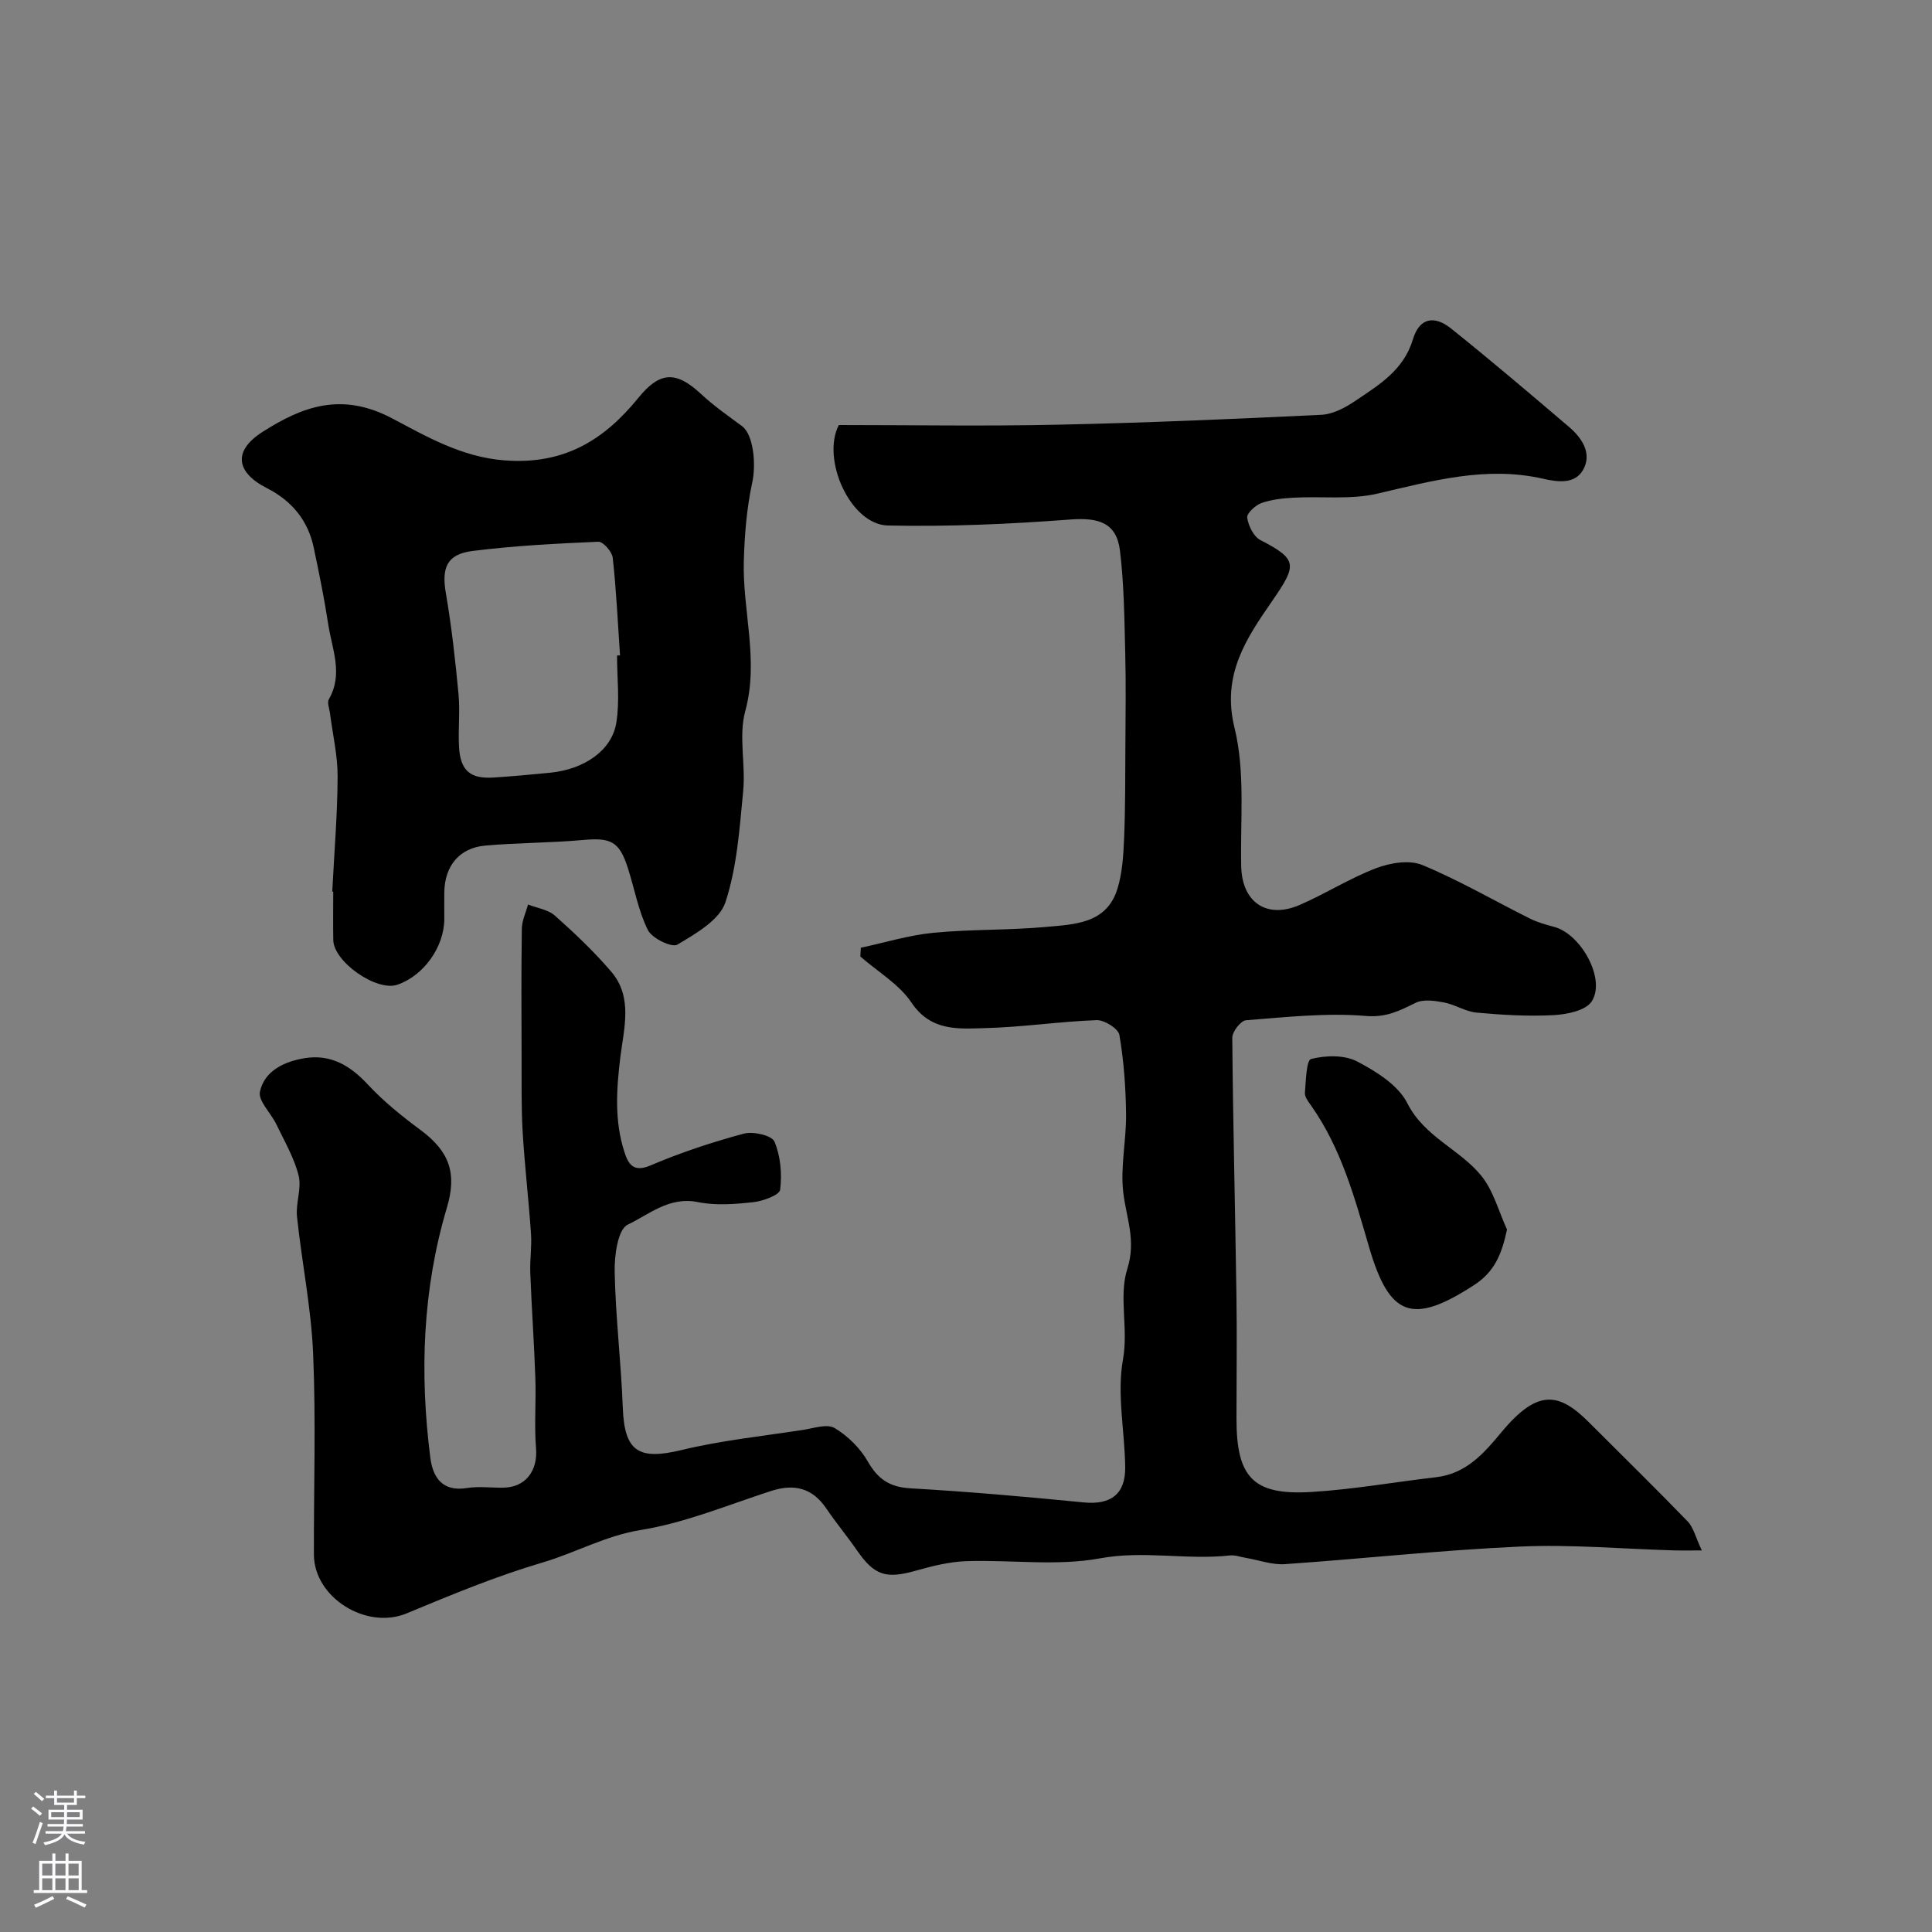 <svg enable-background="new 0 0 400 400" viewBox="0 0 400 400" xmlns="http://www.w3.org/2000/svg"><rect x="0" y="0" width="400" height="400" fill="#808080" stroke="none"/><g fill="#010000"><path d="m178.22 196.22c5.01-1.07 9.98-2.61 15.06-3.1 7.73-.75 15.55-.5 23.28-1.21 5.89-.54 12.56-.64 14.79-7.89 1.04-3.36 1.24-7.04 1.39-10.6.26-6.35.22-12.72.26-19.08.03-6.36.13-12.71-.03-19.07-.18-7.09-.24-14.22-1.09-21.24-.7-5.79-4.38-6.92-10.3-6.47-12.55.95-25.17 1.51-37.75 1.24-7.76-.17-13.83-13.71-10.16-20.8 15.14 0 30.23.26 45.31-.07 18.21-.39 36.41-1.17 54.6-2.05 2.39-.12 4.95-1.48 7.02-2.88 4.9-3.32 9.99-6.31 11.94-12.77 1.32-4.39 4.36-5.04 7.91-2.2 8.26 6.62 16.33 13.48 24.39 20.35 2.72 2.32 4.85 5.54 2.9 8.93-1.66 2.87-4.96 2.56-8.25 1.81-11.73-2.69-22.95.43-34.31 3.08-5.54 1.29-11.54.52-17.32.84-2.26.12-4.61.37-6.72 1.12-1.24.45-3.05 2.14-2.92 3.02.25 1.68 1.33 3.91 2.72 4.63 7.81 4.03 7.58 5.16 2.47 12.59-5.28 7.66-10.54 15.23-7.82 26.27 2.25 9.13 1.18 19.1 1.39 28.71.16 7.38 5.22 10.95 12.1 7.98 5.37-2.32 10.38-5.54 15.83-7.61 2.91-1.11 6.88-1.77 9.56-.66 7.65 3.17 14.87 7.39 22.31 11.1 1.57.78 3.31 1.26 5.02 1.72 5.57 1.5 10.73 10.87 7.74 15.43-1.24 1.89-5.11 2.68-7.84 2.83-5.31.29-10.69-.04-16-.52-2.29-.21-4.45-1.67-6.76-2.11-1.92-.36-4.29-.7-5.89.1-3.32 1.64-6.05 3.06-10.31 2.7-8.18-.68-16.52.25-24.76.89-1.08.08-2.86 2.36-2.85 3.62.15 17.77.6 35.54.86 53.3.13 8.53.01 17.07.01 25.61 0 12.14 3.47 15.86 15.47 15.14 8.65-.52 17.24-2.06 25.86-3.06 6.2-.72 9.86-4.89 13.54-9.33 7.51-9.04 11.93-8.22 18.14-2 6.81 6.82 13.7 13.55 20.4 20.48 1.21 1.25 1.63 3.25 2.93 6.01-2.68 0-4.25.04-5.81-.01-10.62-.3-21.26-1.27-31.84-.79-16.25.73-32.45 2.52-48.68 3.64-2.63.18-5.34-.83-8.02-1.29-1.12-.19-2.28-.63-3.37-.51-8.92.99-17.77-1.08-26.89.6-8.95 1.65-18.42.27-27.65.58-3.53.12-7.1 1.02-10.53 1.99-6.12 1.72-8.52.97-12.08-4.16-2.05-2.96-4.36-5.74-6.38-8.72-2.9-4.28-6.65-5.19-11.45-3.64-8.95 2.9-17.8 6.6-26.99 8.08-7.29 1.18-13.45 4.7-20.26 6.71-9.61 2.83-18.95 6.7-28.22 10.56-8.28 3.44-19.16-3.23-19.18-12.21-.04-13.87.43-27.75-.16-41.59-.4-9.48-2.35-18.9-3.34-28.37-.29-2.8 1-5.86.33-8.5-.93-3.69-2.94-7.12-4.61-10.6-1.12-2.33-3.82-4.88-3.39-6.78.97-4.34 5.11-6.24 9.29-6.91 5.33-.86 9.37 1.5 13.02 5.43 3.27 3.52 7.1 6.6 10.97 9.47 6.02 4.46 7.52 9.01 5.43 16.04-5.06 16.97-5.66 34.31-3.44 51.76.52 4.08 2.47 7.13 7.6 6.3 2.44-.39 4.99-.04 7.49-.07 4.64-.06 7.17-3.49 6.8-8.13-.39-4.82.03-9.7-.14-14.55-.25-7.25-.77-14.5-1.05-21.75-.11-2.7.33-5.42.15-8.11-.48-7.05-1.31-14.08-1.73-21.13-.3-5.14-.2-10.31-.22-15.47-.03-8.86-.08-17.72.05-26.58.02-1.68.83-3.34 1.28-5.02 1.89.74 4.16 1.04 5.58 2.31 4.1 3.65 8.12 7.46 11.68 11.63 4.49 5.27 2.58 11.74 1.86 17.63-.82 6.68-1.25 13.21.83 19.64.75 2.34 1.73 4.38 5.39 2.82 6.25-2.67 12.76-4.82 19.33-6.59 1.93-.52 5.81.36 6.35 1.64 1.27 3.01 1.59 6.7 1.18 9.97-.14 1.11-3.56 2.36-5.58 2.58-3.79.41-7.78.73-11.46-.02-5.88-1.21-10.1 2.56-14.53 4.68-2.04.98-2.76 6.4-2.69 9.78.19 9.37 1.33 18.71 1.68 28.08.34 9.1 3.23 10.96 12.19 8.79 8.22-1.99 16.72-2.87 25.11-4.16 2.2-.34 5-1.32 6.56-.39 2.73 1.63 5.3 4.17 6.88 6.94 2.1 3.67 4.53 5.29 8.81 5.54 11.98.69 23.95 1.74 35.9 2.92 5.52.54 8.64-1.66 8.57-7.3-.09-7.45-1.75-15.12-.46-22.29 1.16-6.46-.93-13.01.9-18.77 1.89-5.93-.25-10.6-.85-15.9s.66-10.79.59-16.19c-.07-5.46-.46-10.96-1.38-16.33-.22-1.31-3.11-3.13-4.71-3.07-7.71.28-15.4 1.46-23.11 1.65-5.51.14-11.19.72-15.22-5.27-2.57-3.83-7-6.41-10.59-9.55.02-.64.05-1.23.09-1.82z"/><path d="m68.79 184.59c.4-7.93 1.07-15.85 1.11-23.78.02-4.38-1.02-8.75-1.58-13.13-.12-.97-.63-2.2-.24-2.89 3.04-5.26.65-10.43-.13-15.58-.81-5.31-1.89-10.58-3-15.84-1.19-5.65-4.55-9.69-9.68-12.3-6.46-3.29-7.05-7.72-.96-11.62 8.28-5.3 16.38-8.34 26.8-2.87 7.12 3.74 14.43 8.07 23.41 8.74 12.23.92 20.51-4.16 27.67-12.98 4.49-5.53 7.86-5.51 12.96-.76 2.62 2.44 5.59 4.51 8.47 6.64 2.42 1.79 2.94 7.96 2.12 11.71-1.14 5.26-1.58 10.73-1.74 16.12-.31 10.38 3.19 20.6.29 31.21-1.4 5.14.11 11.01-.42 16.48-.75 7.76-1.27 15.76-3.68 23.07-1.22 3.69-6.15 6.5-9.96 8.77-1.13.67-5.24-1.31-6.09-3.02-1.99-3.99-2.77-8.57-4.16-12.88-1.76-5.48-3.52-6.29-9.27-5.77-6.73.61-13.52.56-20.25 1.16-5.36.48-8.39 4.21-8.47 9.65-.03 1.83 0 3.67 0 5.5 0 5.82-4.26 11.79-9.73 13.66-4.28 1.46-13.18-4.73-13.26-9.27-.06-3.33-.01-6.66-.01-10-.06-.01-.13-.02-.2-.02zm58.96-48.87c.21-.01.41-.02.62-.03-.46-6.74-.77-13.5-1.51-20.21-.14-1.26-2-3.37-2.99-3.32-8.69.37-17.41.83-26.03 1.91-5.36.68-6.43 3.5-5.53 8.74 1.19 6.91 1.96 13.9 2.62 20.88.34 3.63-.1 7.32.11 10.97.27 4.88 2.32 6.63 7.11 6.32 3.93-.25 7.85-.61 11.77-1 7.02-.7 12.76-4.59 13.68-10.35.74-4.53.15-9.27.15-13.91z"/><path d="m312.01 254.56c-1.08 5.09-2.58 8.73-6.76 11.46-12.85 8.37-17.57 6.59-21.77-7.73-3.03-10.35-5.77-20.52-12.05-29.42-.56-.79-1.33-1.78-1.26-2.62.2-2.47.3-6.76 1.28-7 2.99-.75 6.85-.87 9.48.49 3.97 2.07 8.54 4.91 10.43 8.65 3.57 7.06 10.89 9.54 15.36 15.08 2.5 3.11 3.57 7.36 5.29 11.09z"/></g><path d="m6.44 374.46.42-.45c.65.47 1.27.95 1.85 1.44l-.45.49c-.65-.56-1.25-1.06-1.82-1.48m.93 7.33-.63-.26c.55-1.36 1.05-2.8 1.52-4.33.19.1.38.19.59.27-.46 1.29-.95 2.73-1.48 4.32m-.38-10.38.44-.42c.43.34 1.01.82 1.74 1.44l-.49.49c-.53-.51-1.09-1.01-1.69-1.51m2.5.35h1.72v-1.04h.59v1.04h3.52v-1.04h.59v1.04h1.75v.53h-1.75v1.42h-2.03v.97h3.22v2.03h-3.24c0 .35-.01.66-.03.93h3.32v.53h-3.37c-.03.27-.08.58-.15.94h3.96v.53h-3.71c.67.92 1.93 1.48 3.79 1.68-.13.24-.23.44-.29.59-2.13-.38-3.48-1.08-4.04-2.12-.43.97-1.77 1.72-4.03 2.23-.09-.19-.2-.37-.33-.55 2.1-.42 3.37-1.03 3.81-1.83h-3.36v-.53h3.58c.08-.29.13-.61.16-.94h-3.33v-.53h3.39c.02-.27.04-.58.04-.93h-3.23v-2.03h3.25v-.97h-2.07v-1.42h-1.73zm1.12 3.44v1h2.65c.01-.3.02-.44.01-.4v-.25-.35zm1.19-2h3.52v-.91h-3.52zm4.71 2h-2.63v.59c0 .15-.01.28-.01.4h2.64z" fill="#fbfafc"/><path d="m13.56 383.74h.63v1.52h2.72v6.07h1.13v.6h-11.06v-.6h1.13v-6.07h2.73v-1.52h.63v1.52h2.1v-1.52zm-2.69 8.83.38.56c-1.24.63-2.53 1.25-3.85 1.85-.1-.21-.21-.42-.34-.63 1.36-.55 2.63-1.15 3.81-1.78m-2.13-4.27h2.1v-2.45h-2.1zm0 3.04h2.1v-2.46h-2.1zm2.72-3.04h2.1v-2.45h-2.1zm0 3.04h2.1v-2.46h-2.1zm6.07 3.6c-1.41-.71-2.7-1.3-3.86-1.78l.35-.56c1.45.62 2.75 1.19 3.88 1.72zm-1.25-9.09h-2.1v2.45h2.1zm-2.09 5.49h2.1v-2.45h-2.1z" fill="#fbfafc"/></svg>